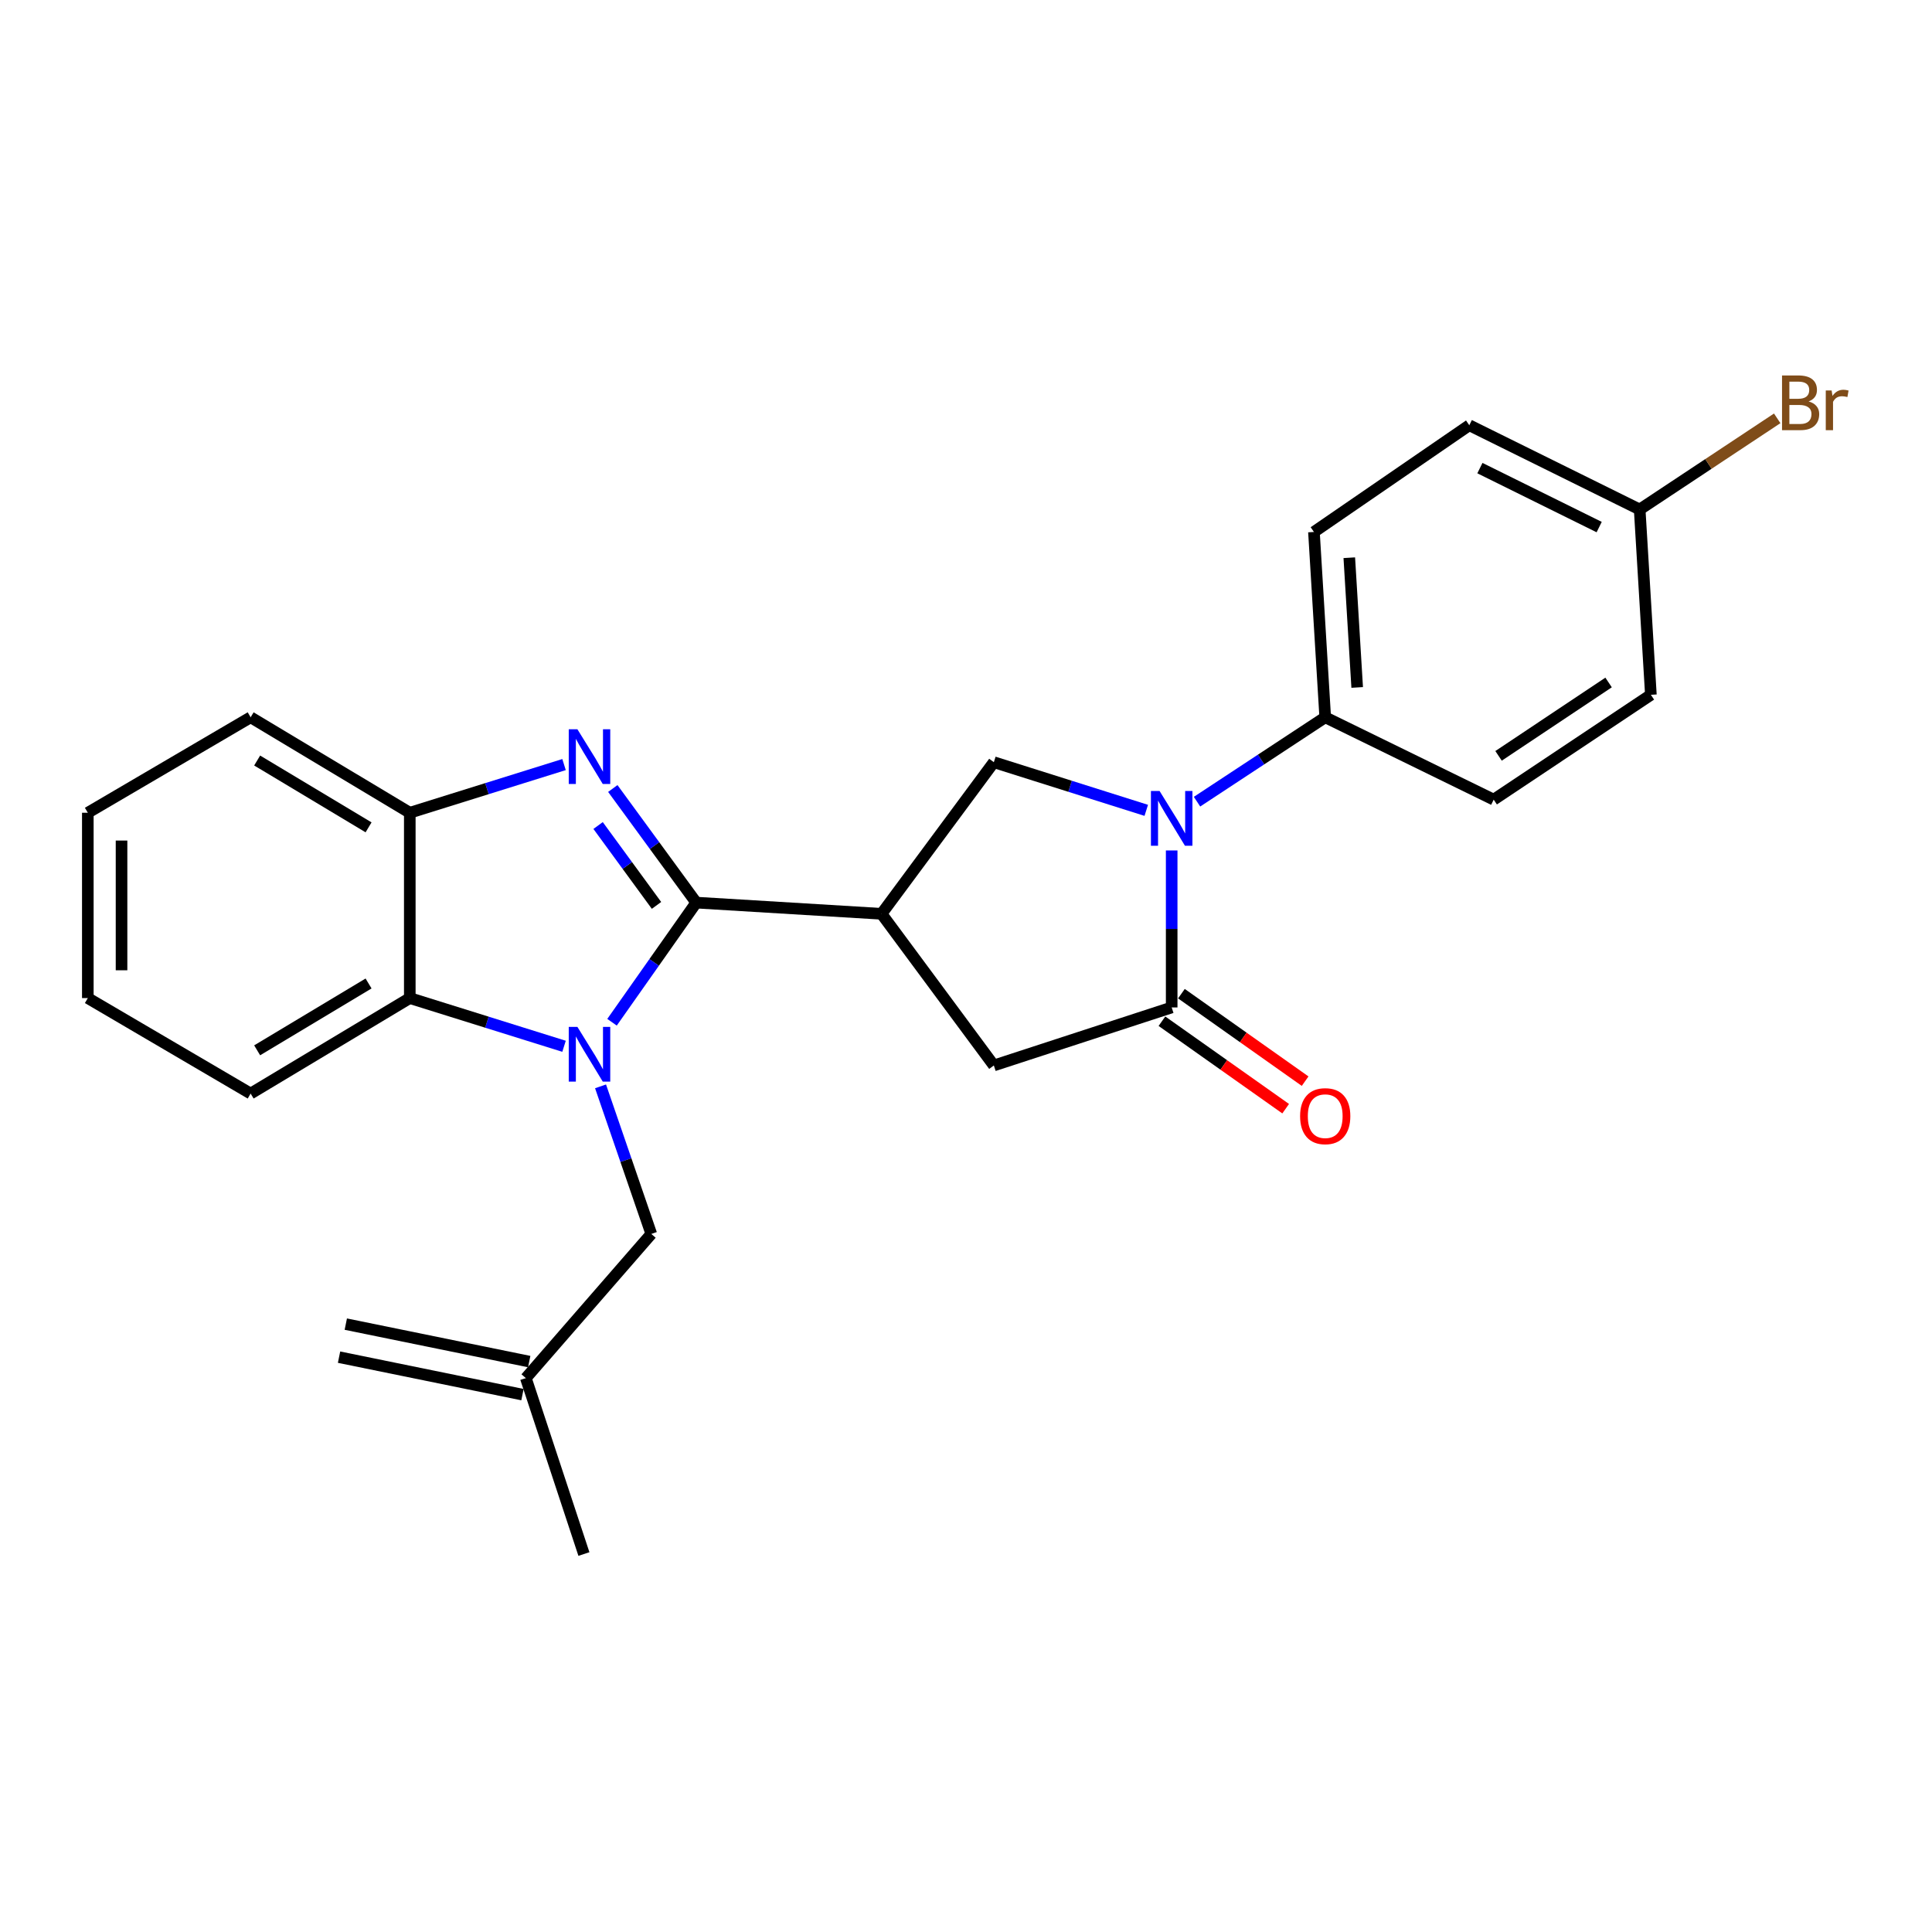 <?xml version='1.0' encoding='iso-8859-1'?>
<svg version='1.1' baseProfile='full'
              xmlns='http://www.w3.org/2000/svg'
                      xmlns:rdkit='http://www.rdkit.org/xml'
                      xmlns:xlink='http://www.w3.org/1999/xlink'
                  xml:space='preserve'
width='1000px' height='1000px' viewBox='0 0 1000 1000'>
<!-- END OF HEADER -->
<rect style='opacity:1.0;fill:#FFFFFF;stroke:none' width='1000' height='1000' x='0' y='0'> </rect>
<path class='bond-0' d='M 360.374,467.191 L 338.578,498.153' style='fill:none;fill-rule:evenodd;stroke:#000000;stroke-width:6px;stroke-linecap:butt;stroke-linejoin:miter;stroke-opacity:1' />
<path class='bond-0' d='M 338.578,498.153 L 316.781,529.114' style='fill:none;fill-rule:evenodd;stroke:#0000FF;stroke-width:6px;stroke-linecap:butt;stroke-linejoin:miter;stroke-opacity:1' />
<path class='bond-1' d='M 360.374,467.191 L 338.781,437.659' style='fill:none;fill-rule:evenodd;stroke:#000000;stroke-width:6px;stroke-linecap:butt;stroke-linejoin:miter;stroke-opacity:1' />
<path class='bond-1' d='M 338.781,437.659 L 317.188,408.127' style='fill:none;fill-rule:evenodd;stroke:#0000FF;stroke-width:6px;stroke-linecap:butt;stroke-linejoin:miter;stroke-opacity:1' />
<path class='bond-1' d='M 339.807,468.633 L 324.692,447.961' style='fill:none;fill-rule:evenodd;stroke:#000000;stroke-width:6px;stroke-linecap:butt;stroke-linejoin:miter;stroke-opacity:1' />
<path class='bond-1' d='M 324.692,447.961 L 309.577,427.289' style='fill:none;fill-rule:evenodd;stroke:#0000FF;stroke-width:6px;stroke-linecap:butt;stroke-linejoin:miter;stroke-opacity:1' />
<path class='bond-2' d='M 360.374,467.191 L 456.281,472.99' style='fill:none;fill-rule:evenodd;stroke:#000000;stroke-width:6px;stroke-linecap:butt;stroke-linejoin:miter;stroke-opacity:1' />
<path class='bond-6' d='M 291.947,541.556 L 252.027,529.08' style='fill:none;fill-rule:evenodd;stroke:#0000FF;stroke-width:6px;stroke-linecap:butt;stroke-linejoin:miter;stroke-opacity:1' />
<path class='bond-6' d='M 252.027,529.08 L 212.106,516.604' style='fill:none;fill-rule:evenodd;stroke:#000000;stroke-width:6px;stroke-linecap:butt;stroke-linejoin:miter;stroke-opacity:1' />
<path class='bond-9' d='M 310.84,562.293 L 323.976,600.487' style='fill:none;fill-rule:evenodd;stroke:#0000FF;stroke-width:6px;stroke-linecap:butt;stroke-linejoin:miter;stroke-opacity:1' />
<path class='bond-9' d='M 323.976,600.487 L 337.112,638.682' style='fill:none;fill-rule:evenodd;stroke:#000000;stroke-width:6px;stroke-linecap:butt;stroke-linejoin:miter;stroke-opacity:1' />
<path class='bond-7' d='M 291.948,395.742 L 252.027,408.21' style='fill:none;fill-rule:evenodd;stroke:#0000FF;stroke-width:6px;stroke-linecap:butt;stroke-linejoin:miter;stroke-opacity:1' />
<path class='bond-7' d='M 252.027,408.21 L 212.106,420.678' style='fill:none;fill-rule:evenodd;stroke:#000000;stroke-width:6px;stroke-linecap:butt;stroke-linejoin:miter;stroke-opacity:1' />
<path class='bond-5' d='M 456.281,472.99 L 514.411,394.517' style='fill:none;fill-rule:evenodd;stroke:#000000;stroke-width:6px;stroke-linecap:butt;stroke-linejoin:miter;stroke-opacity:1' />
<path class='bond-8' d='M 456.281,472.99 L 514.411,551.482' style='fill:none;fill-rule:evenodd;stroke:#000000;stroke-width:6px;stroke-linecap:butt;stroke-linejoin:miter;stroke-opacity:1' />
<path class='bond-3' d='M 593.305,419.433 L 553.858,406.975' style='fill:none;fill-rule:evenodd;stroke:#0000FF;stroke-width:6px;stroke-linecap:butt;stroke-linejoin:miter;stroke-opacity:1' />
<path class='bond-3' d='M 553.858,406.975 L 514.411,394.517' style='fill:none;fill-rule:evenodd;stroke:#000000;stroke-width:6px;stroke-linecap:butt;stroke-linejoin:miter;stroke-opacity:1' />
<path class='bond-10' d='M 619.577,414.95 L 652.754,393.107' style='fill:none;fill-rule:evenodd;stroke:#0000FF;stroke-width:6px;stroke-linecap:butt;stroke-linejoin:miter;stroke-opacity:1' />
<path class='bond-10' d='M 652.754,393.107 L 685.93,371.265' style='fill:none;fill-rule:evenodd;stroke:#000000;stroke-width:6px;stroke-linecap:butt;stroke-linejoin:miter;stroke-opacity:1' />
<path class='bond-26' d='M 606.459,440.193 L 606.459,480.823' style='fill:none;fill-rule:evenodd;stroke:#0000FF;stroke-width:6px;stroke-linecap:butt;stroke-linejoin:miter;stroke-opacity:1' />
<path class='bond-26' d='M 606.459,480.823 L 606.459,521.452' style='fill:none;fill-rule:evenodd;stroke:#000000;stroke-width:6px;stroke-linecap:butt;stroke-linejoin:miter;stroke-opacity:1' />
<path class='bond-4' d='M 606.459,521.452 L 514.411,551.482' style='fill:none;fill-rule:evenodd;stroke:#000000;stroke-width:6px;stroke-linecap:butt;stroke-linejoin:miter;stroke-opacity:1' />
<path class='bond-11' d='M 601.42,528.578 L 633.44,551.217' style='fill:none;fill-rule:evenodd;stroke:#000000;stroke-width:6px;stroke-linecap:butt;stroke-linejoin:miter;stroke-opacity:1' />
<path class='bond-11' d='M 633.44,551.217 L 665.459,573.856' style='fill:none;fill-rule:evenodd;stroke:#FF0000;stroke-width:6px;stroke-linecap:butt;stroke-linejoin:miter;stroke-opacity:1' />
<path class='bond-11' d='M 611.497,514.327 L 643.516,536.966' style='fill:none;fill-rule:evenodd;stroke:#000000;stroke-width:6px;stroke-linecap:butt;stroke-linejoin:miter;stroke-opacity:1' />
<path class='bond-11' d='M 643.516,536.966 L 675.535,559.605' style='fill:none;fill-rule:evenodd;stroke:#FF0000;stroke-width:6px;stroke-linecap:butt;stroke-linejoin:miter;stroke-opacity:1' />
<path class='bond-20' d='M 212.106,516.604 L 129.726,566.027' style='fill:none;fill-rule:evenodd;stroke:#000000;stroke-width:6px;stroke-linecap:butt;stroke-linejoin:miter;stroke-opacity:1' />
<path class='bond-20' d='M 190.77,509.051 L 133.104,543.646' style='fill:none;fill-rule:evenodd;stroke:#000000;stroke-width:6px;stroke-linecap:butt;stroke-linejoin:miter;stroke-opacity:1' />
<path class='bond-25' d='M 212.106,516.604 L 212.106,420.678' style='fill:none;fill-rule:evenodd;stroke:#000000;stroke-width:6px;stroke-linecap:butt;stroke-linejoin:miter;stroke-opacity:1' />
<path class='bond-21' d='M 212.106,420.678 L 129.726,371.265' style='fill:none;fill-rule:evenodd;stroke:#000000;stroke-width:6px;stroke-linecap:butt;stroke-linejoin:miter;stroke-opacity:1' />
<path class='bond-21' d='M 190.772,428.233 L 133.105,393.644' style='fill:none;fill-rule:evenodd;stroke:#000000;stroke-width:6px;stroke-linecap:butt;stroke-linejoin:miter;stroke-opacity:1' />
<path class='bond-12' d='M 337.112,638.682 L 272.176,713.305' style='fill:none;fill-rule:evenodd;stroke:#000000;stroke-width:6px;stroke-linecap:butt;stroke-linejoin:miter;stroke-opacity:1' />
<path class='bond-13' d='M 685.93,371.265 L 680.093,275.348' style='fill:none;fill-rule:evenodd;stroke:#000000;stroke-width:6px;stroke-linecap:butt;stroke-linejoin:miter;stroke-opacity:1' />
<path class='bond-13' d='M 702.476,355.817 L 698.39,288.675' style='fill:none;fill-rule:evenodd;stroke:#000000;stroke-width:6px;stroke-linecap:butt;stroke-linejoin:miter;stroke-opacity:1' />
<path class='bond-14' d='M 685.93,371.265 L 773.13,413.89' style='fill:none;fill-rule:evenodd;stroke:#000000;stroke-width:6px;stroke-linecap:butt;stroke-linejoin:miter;stroke-opacity:1' />
<path class='bond-15' d='M 273.922,704.755 L 178.985,685.362' style='fill:none;fill-rule:evenodd;stroke:#000000;stroke-width:6px;stroke-linecap:butt;stroke-linejoin:miter;stroke-opacity:1' />
<path class='bond-15' d='M 270.429,721.855 L 175.492,702.462' style='fill:none;fill-rule:evenodd;stroke:#000000;stroke-width:6px;stroke-linecap:butt;stroke-linejoin:miter;stroke-opacity:1' />
<path class='bond-22' d='M 272.176,713.305 L 302.234,804.364' style='fill:none;fill-rule:evenodd;stroke:#000000;stroke-width:6px;stroke-linecap:butt;stroke-linejoin:miter;stroke-opacity:1' />
<path class='bond-17' d='M 680.093,275.348 L 760.505,220.108' style='fill:none;fill-rule:evenodd;stroke:#000000;stroke-width:6px;stroke-linecap:butt;stroke-linejoin:miter;stroke-opacity:1' />
<path class='bond-18' d='M 773.13,413.89 L 854.492,359.629' style='fill:none;fill-rule:evenodd;stroke:#000000;stroke-width:6px;stroke-linecap:butt;stroke-linejoin:miter;stroke-opacity:1' />
<path class='bond-18' d='M 775.65,391.23 L 832.604,353.248' style='fill:none;fill-rule:evenodd;stroke:#000000;stroke-width:6px;stroke-linecap:butt;stroke-linejoin:miter;stroke-opacity:1' />
<path class='bond-16' d='M 848.694,263.712 L 854.492,359.629' style='fill:none;fill-rule:evenodd;stroke:#000000;stroke-width:6px;stroke-linecap:butt;stroke-linejoin:miter;stroke-opacity:1' />
<path class='bond-19' d='M 848.694,263.712 L 884.285,240.123' style='fill:none;fill-rule:evenodd;stroke:#000000;stroke-width:6px;stroke-linecap:butt;stroke-linejoin:miter;stroke-opacity:1' />
<path class='bond-19' d='M 884.285,240.123 L 919.877,216.533' style='fill:none;fill-rule:evenodd;stroke:#7F4C19;stroke-width:6px;stroke-linecap:butt;stroke-linejoin:miter;stroke-opacity:1' />
<path class='bond-28' d='M 848.694,263.712 L 760.505,220.108' style='fill:none;fill-rule:evenodd;stroke:#000000;stroke-width:6px;stroke-linecap:butt;stroke-linejoin:miter;stroke-opacity:1' />
<path class='bond-28' d='M 827.73,272.817 L 765.997,242.294' style='fill:none;fill-rule:evenodd;stroke:#000000;stroke-width:6px;stroke-linecap:butt;stroke-linejoin:miter;stroke-opacity:1' />
<path class='bond-23' d='M 129.726,566.027 L 45.455,516.604' style='fill:none;fill-rule:evenodd;stroke:#000000;stroke-width:6px;stroke-linecap:butt;stroke-linejoin:miter;stroke-opacity:1' />
<path class='bond-24' d='M 129.726,371.265 L 45.455,420.678' style='fill:none;fill-rule:evenodd;stroke:#000000;stroke-width:6px;stroke-linecap:butt;stroke-linejoin:miter;stroke-opacity:1' />
<path class='bond-27' d='M 45.455,516.604 L 45.455,420.678' style='fill:none;fill-rule:evenodd;stroke:#000000;stroke-width:6px;stroke-linecap:butt;stroke-linejoin:miter;stroke-opacity:1' />
<path class='bond-27' d='M 62.908,502.215 L 62.908,435.067' style='fill:none;fill-rule:evenodd;stroke:#000000;stroke-width:6px;stroke-linecap:butt;stroke-linejoin:miter;stroke-opacity:1' />
<path  class='atom-1' d='M 298.864 531.514
L 308.144 546.514
Q 309.064 547.994, 310.544 550.674
Q 312.024 553.354, 312.104 553.514
L 312.104 531.514
L 315.864 531.514
L 315.864 559.834
L 311.984 559.834
L 302.024 543.434
Q 300.864 541.514, 299.624 539.314
Q 298.424 537.114, 298.064 536.434
L 298.064 559.834
L 294.384 559.834
L 294.384 531.514
L 298.864 531.514
' fill='#0000FF'/>
<path  class='atom-2' d='M 298.864 377.467
L 308.144 392.467
Q 309.064 393.947, 310.544 396.627
Q 312.024 399.307, 312.104 399.467
L 312.104 377.467
L 315.864 377.467
L 315.864 405.787
L 311.984 405.787
L 302.024 389.387
Q 300.864 387.467, 299.624 385.267
Q 298.424 383.067, 298.064 382.387
L 298.064 405.787
L 294.384 405.787
L 294.384 377.467
L 298.864 377.467
' fill='#0000FF'/>
<path  class='atom-4' d='M 600.199 409.427
L 609.479 424.427
Q 610.399 425.907, 611.879 428.587
Q 613.359 431.267, 613.439 431.427
L 613.439 409.427
L 617.199 409.427
L 617.199 437.747
L 613.319 437.747
L 603.359 421.347
Q 602.199 419.427, 600.959 417.227
Q 599.759 415.027, 599.399 414.347
L 599.399 437.747
L 595.719 437.747
L 595.719 409.427
L 600.199 409.427
' fill='#0000FF'/>
<path  class='atom-12' d='M 672.93 577.723
Q 672.93 570.923, 676.29 567.123
Q 679.65 563.323, 685.93 563.323
Q 692.21 563.323, 695.57 567.123
Q 698.93 570.923, 698.93 577.723
Q 698.93 584.603, 695.53 588.523
Q 692.13 592.403, 685.93 592.403
Q 679.69 592.403, 676.29 588.523
Q 672.93 584.643, 672.93 577.723
M 685.93 589.203
Q 690.25 589.203, 692.57 586.323
Q 694.93 583.403, 694.93 577.723
Q 694.93 572.163, 692.57 569.363
Q 690.25 566.523, 685.93 566.523
Q 681.61 566.523, 679.25 569.323
Q 676.93 572.123, 676.93 577.723
Q 676.93 583.443, 679.25 586.323
Q 681.61 589.203, 685.93 589.203
' fill='#FF0000'/>
<path  class='atom-20' d='M 936.135 207.781
Q 938.855 208.541, 940.215 210.221
Q 941.615 211.861, 941.615 214.301
Q 941.615 218.221, 939.095 220.461
Q 936.615 222.661, 931.895 222.661
L 922.375 222.661
L 922.375 194.341
L 930.735 194.341
Q 935.575 194.341, 938.015 196.301
Q 940.455 198.261, 940.455 201.861
Q 940.455 206.141, 936.135 207.781
M 926.175 197.541
L 926.175 206.421
L 930.735 206.421
Q 933.535 206.421, 934.975 205.301
Q 936.455 204.141, 936.455 201.861
Q 936.455 197.541, 930.735 197.541
L 926.175 197.541
M 931.895 219.461
Q 934.655 219.461, 936.135 218.141
Q 937.615 216.821, 937.615 214.301
Q 937.615 211.981, 935.975 210.821
Q 934.375 209.621, 931.295 209.621
L 926.175 209.621
L 926.175 219.461
L 931.895 219.461
' fill='#7F4C19'/>
<path  class='atom-20' d='M 948.055 202.101
L 948.495 204.941
Q 950.655 201.741, 954.175 201.741
Q 955.295 201.741, 956.815 202.141
L 956.215 205.501
Q 954.495 205.101, 953.535 205.101
Q 951.855 205.101, 950.735 205.781
Q 949.655 206.421, 948.775 207.981
L 948.775 222.661
L 945.015 222.661
L 945.015 202.101
L 948.055 202.101
' fill='#7F4C19'/>
</svg>
